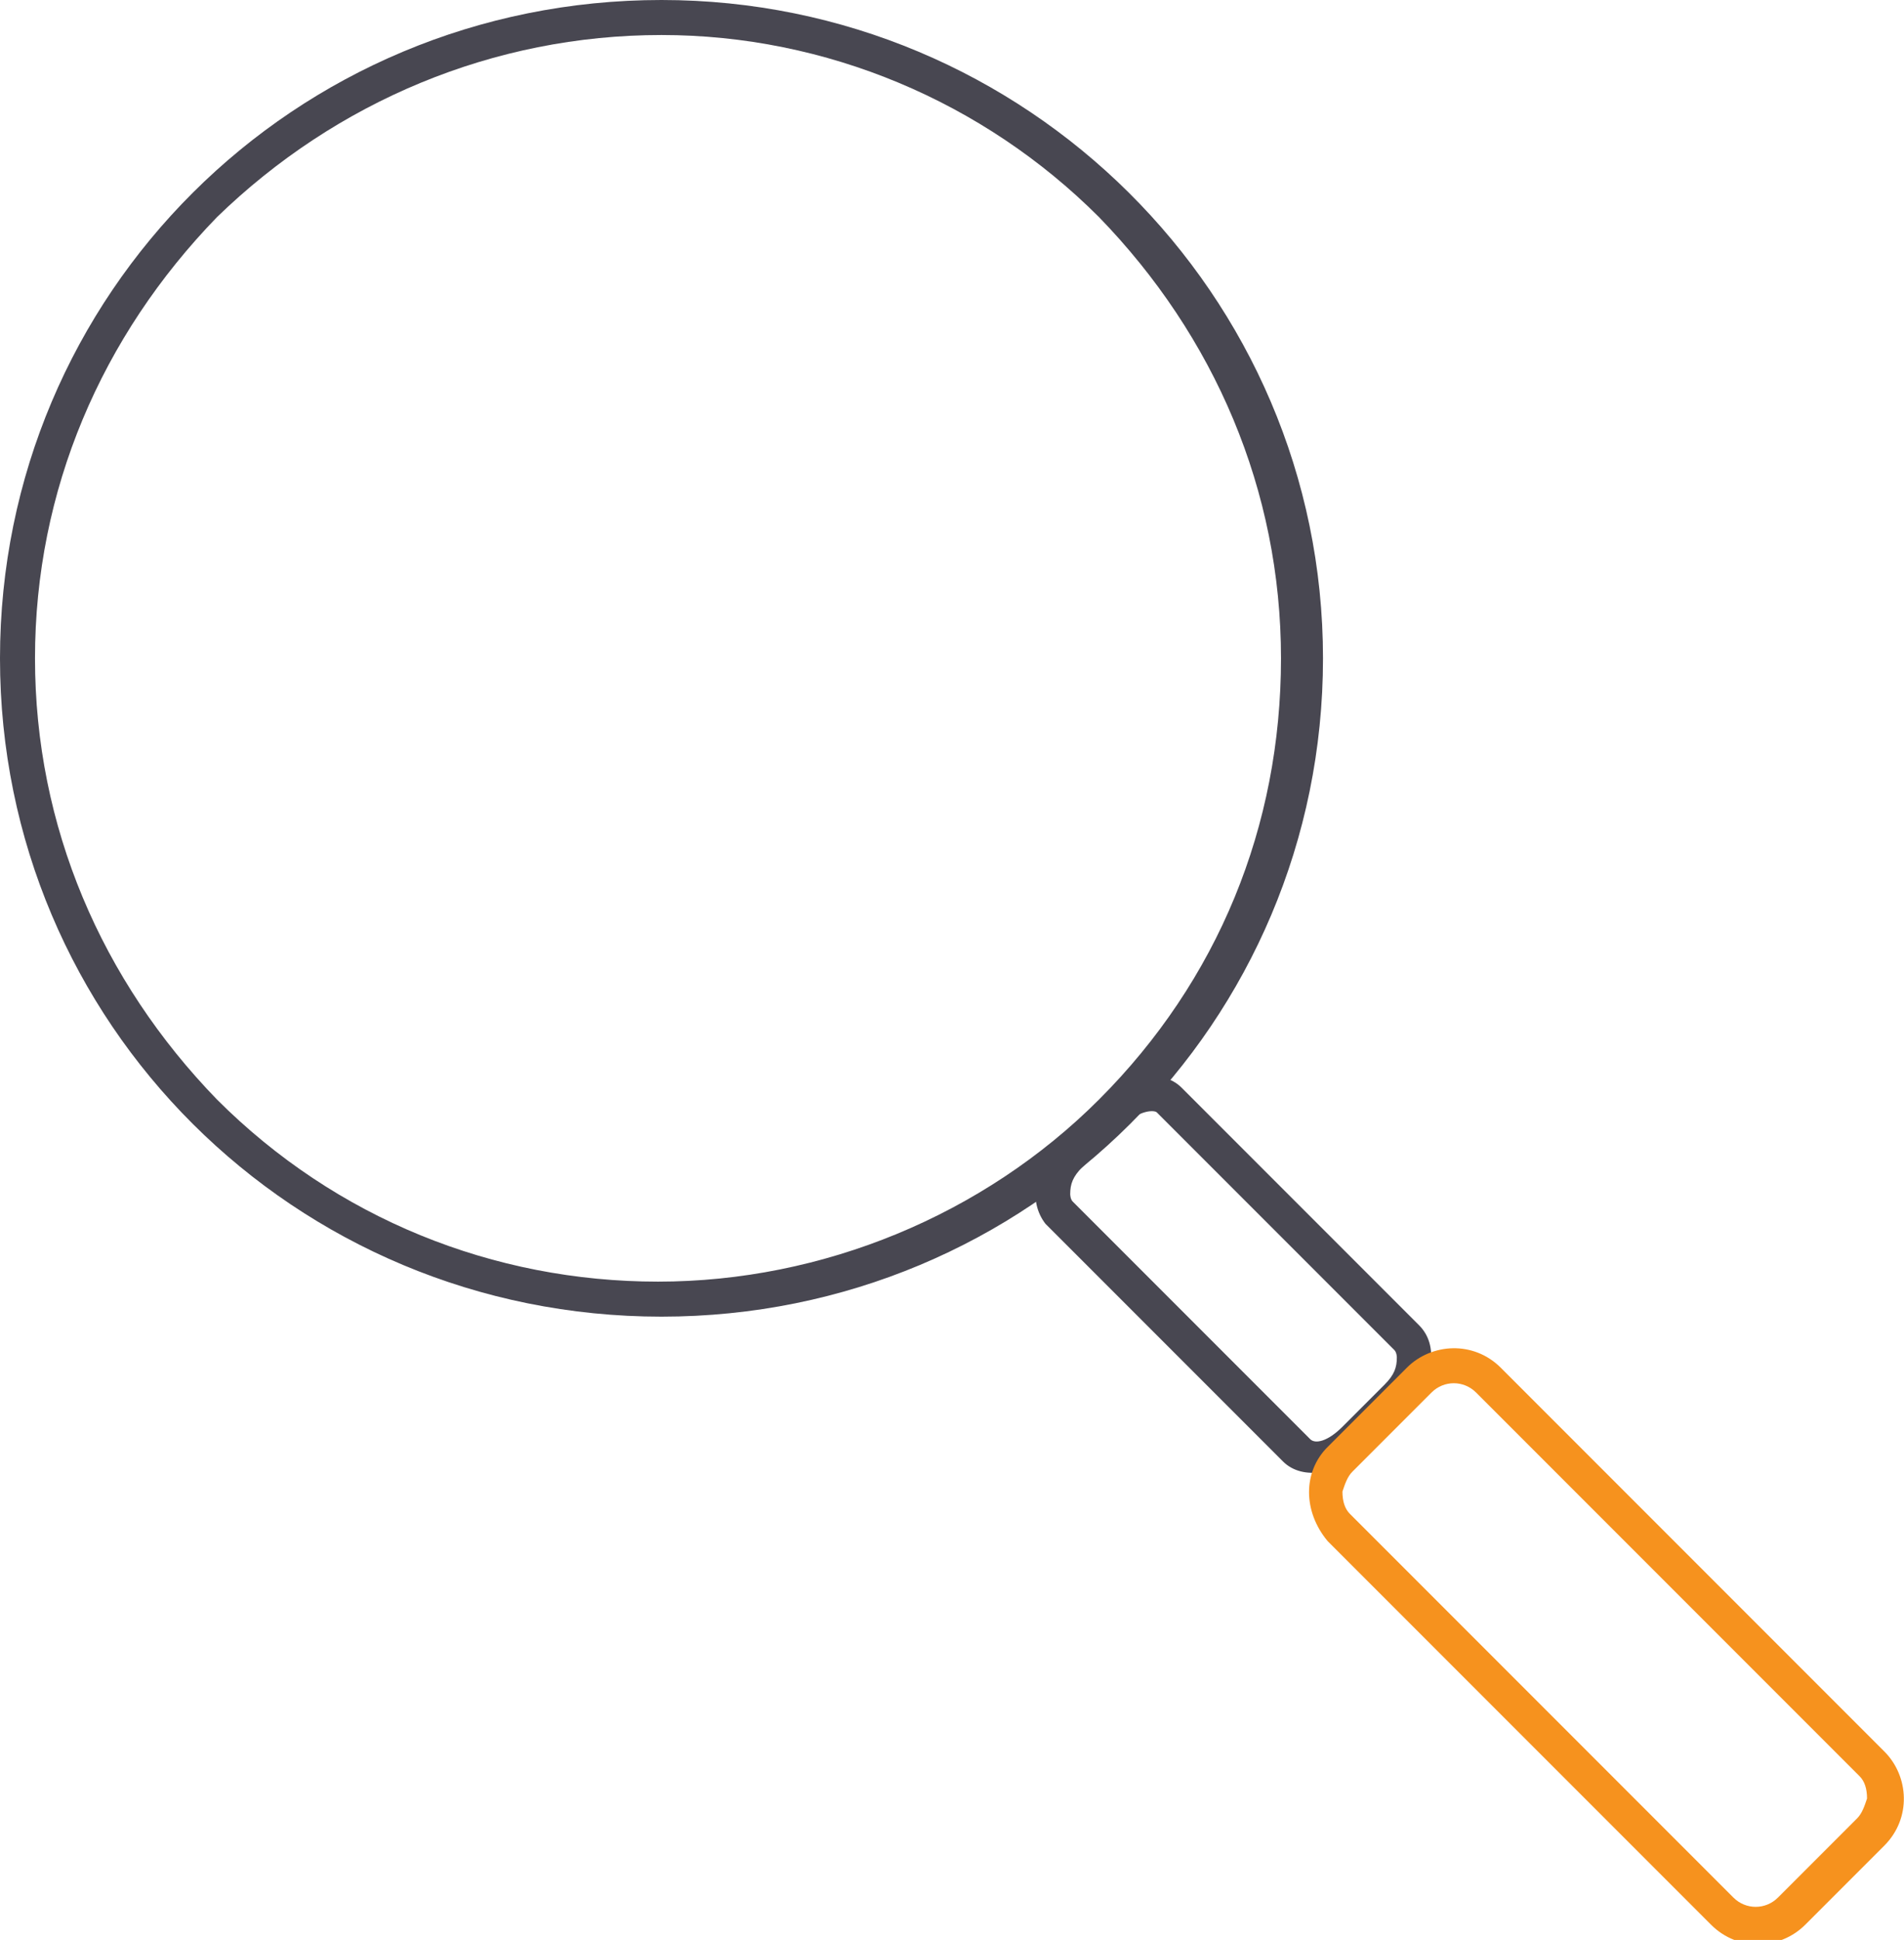 <?xml version="1.0" encoding="utf-8" ?><svg enable-background="new 0 0 54.4 55.4" height="55.4" viewBox="0 0 54.4 55.4" width="54.4" xmlns="http://www.w3.org/2000/svg"><g transform="matrix(.707 .707 -.707 .707 32.769 30.07)"><path d="m1.4 0h9.6c.9.1 1.5 1 1.4 1.9v1.7c.1.9-.5 1.7-1.4 1.9h-9.6c-.9-.2-1.5-1.1-1.4-2v-1.6c-.1-.9.5-1.7 1.4-1.9z" fill="none"/><path d="m11 1h-9.6c-.1 0-.4.3-.4.9v1.7c0 .4.1.6.3.8 0 0 .1.1.2.1h9.6c.2 0 .4-.3.4-.9v-1.7c0-.4-.1-.6-.3-.8 0 0-.1-.1-.2-.1zm0-1c.8 0 1.4.8 1.4 1.9v1.7c0 1-.6 1.9-1.4 1.9h-9.6c-.8-.1-1.4-.9-1.4-2v-1.7c0-.9.6-1.8 1.4-1.8z" fill="#484751"/></g><path d="m18.9 0c10.4 0 18.8 8.5 18.7 18.9 0 10.4-8.5 18.8-18.9 18.7-10.3 0-18.7-8.4-18.7-18.8s8.5-18.8 18.9-18.8z" fill="none"/><path d="m18.9 1c-4.8 0-9.3 1.9-12.7 5.2-3.3 3.4-5.2 7.8-5.2 12.6s1.9 9.2 5.2 12.6c3.4 3.4 7.9 5.2 12.6 5.2s9.3-1.9 12.6-5.2c3.4-3.4 5.2-7.8 5.2-12.6s-1.9-9.2-5.2-12.6c-3.3-3.3-7.8-5.2-12.5-5.2m0-1c10.4 0 18.9 8.4 18.9 18.8s-8.4 18.8-18.9 18.8-18.9-8.4-18.9-18.8 8.4-18.8 18.9-18.8z" fill="#484751"/><g transform="matrix(.707 .707 -.707 .707 41.537 37.716)"><path d="m1.9 0h15.5c1 0 1.9.8 1.9 1.8v3.2c0 1-.8 1.9-1.9 1.9h-15.5c-1.1 0-1.9-.8-1.9-1.8v-3.2c0-1 .8-1.9 1.9-1.9z" fill="none"/><path d="m17.4 1h-15.5c-.5 0-.9.4-.9.9v3.2c0 .2.1.4.2.6.2.2.4.3.6.3h15.5c.5 0 .9-.4.9-.9v-3.2c0-.2-.1-.4-.2-.6-.2-.2-.4-.3-.6-.3zm0-1c1 0 1.9.8 1.9 1.9v3.2c0 1-.8 1.9-1.9 1.9h-15.5c-1.1-.1-1.9-.9-1.9-1.9v-3.2c0-1 .8-1.9 1.9-1.9z" fill="#f6921e"/></g></svg>